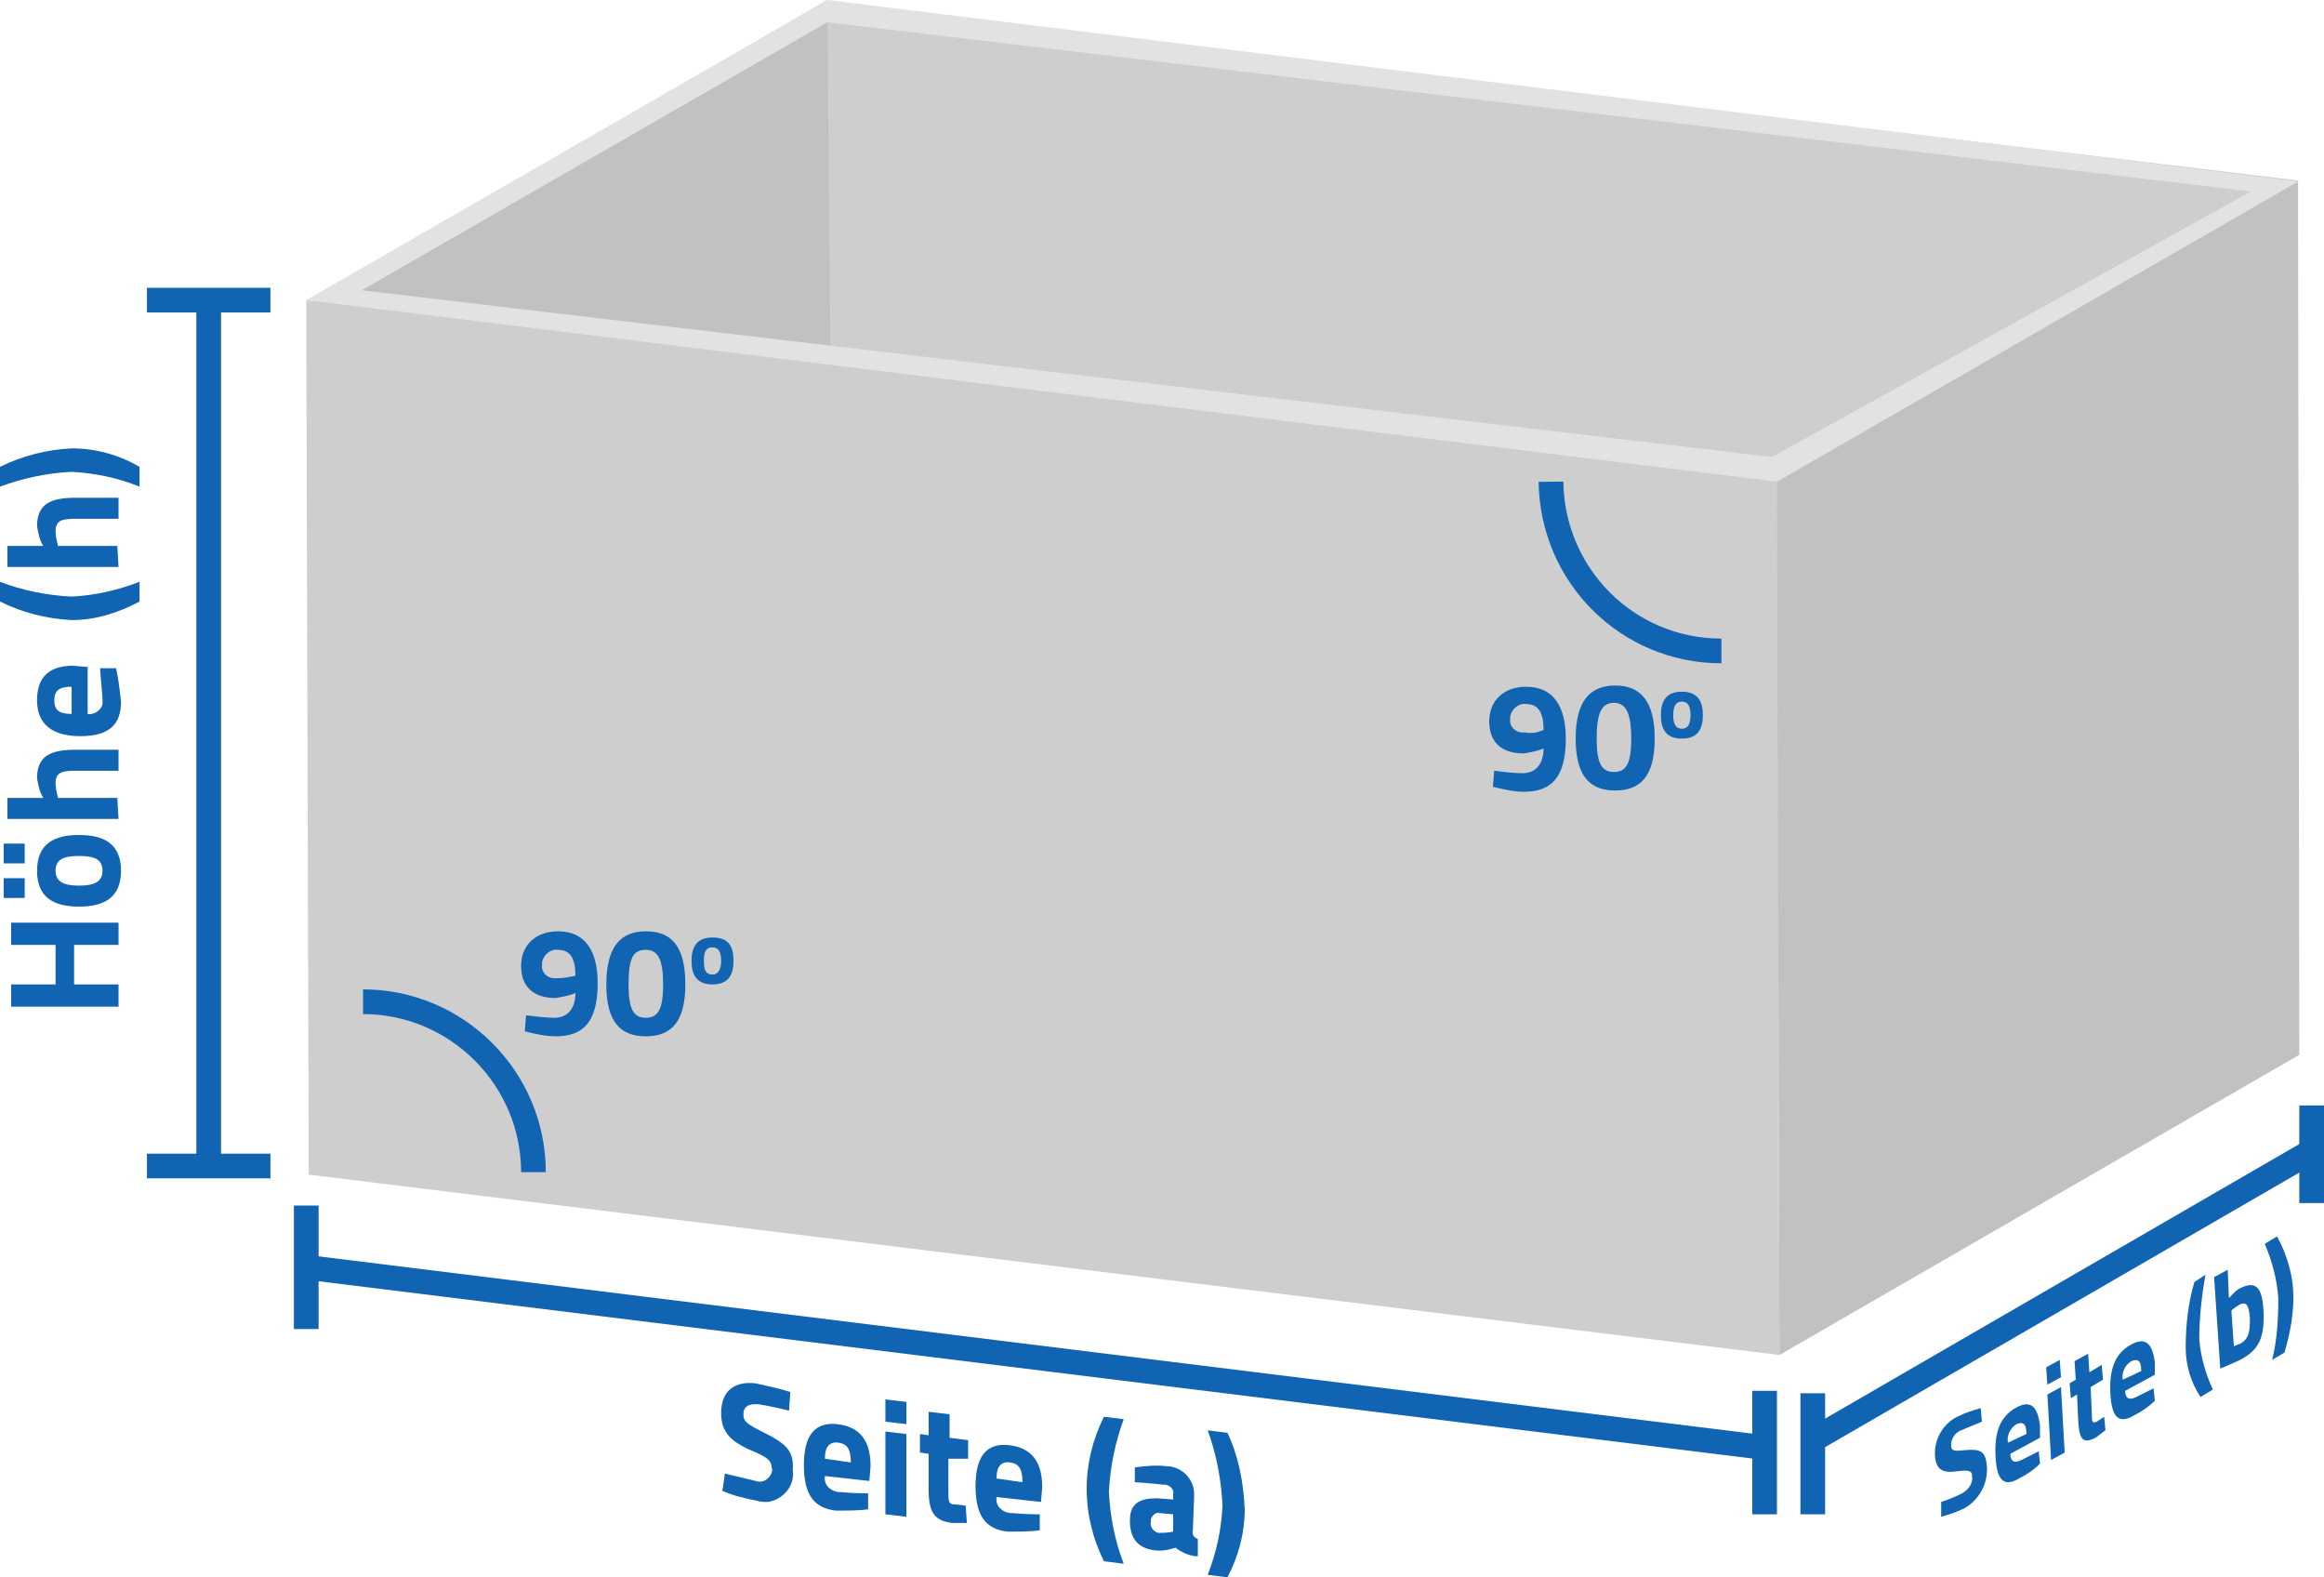 <?xml version="1.0" encoding="utf-8"?>
<!-- Generator: Adobe Illustrator 21.0.0, SVG Export Plug-In . SVG Version: 6.00 Build 0)  -->
<svg version="1.1" id="Layer_1" xmlns="http://www.w3.org/2000/svg" xmlns:xlink="http://www.w3.org/1999/xlink" x="0px" y="0px"
	 viewBox="0 0 188.2 127.7" style="enable-background:new 0 0 188.2 127.7;" xml:space="preserve">
<style type="text/css">
	.st0{fill:#CECECE;}
	.st1{fill:#C1C1C1;}
	.st2{fill:#E2E2E2;}
	.st3{fill:none;stroke:#1064B2;stroke-width:2;stroke-miterlimit:10;}
	.st4{fill:#1064B2;}
</style>
<title>Wannen Profil</title>
<polygon class="st0" points="186,14.6 186.1,85.4 67,70.8 66.9,0.3 "/>
<polygon class="st1" points="25.3,24.3 67,0 67.6,70.8 25.5,95.1 "/>
<polygon class="st0" points="143.9,38.9 144.1,109.7 25,95.1 24.8,24.3 "/>
<polygon class="st1" points="143.9,38.9 186.1,14.6 186.2,85.4 144.1,109.7 "/>
<path class="st2" d="M67,0L24.8,24.3l119.1,14.7l42.2-24.3L67,0z M143.5,37L29.3,23.5L67,1.8l115.3,13.7L143.5,37z"/>
<line class="st3" x1="142.9" y1="117.2" x2="24.8" y2="102.6"/>
<line class="st3" x1="142.9" y1="112.6" x2="142.9" y2="122.6"/>
<line class="st3" x1="24.8" y1="97.6" x2="24.8" y2="107.6"/>
<path class="st4" d="M63.9,114.2c0,0-1.7-0.4-2.4-0.5c-0.9-0.1-1.3,0.2-1.3,0.8s0.3,0.8,1.7,1.5c1.8,0.9,2.4,1.5,2.3,3
	c0.2,1.3-0.8,2.4-2,2.6c-0.3,0-0.6,0-0.9-0.1c-1-0.2-1.9-0.4-2.8-0.8l0.2-1.4c0.8,0.2,1.7,0.4,2.5,0.6c0.5,0.2,1.1-0.1,1.3-0.7
	c0-0.1,0.1-0.2,0-0.3c0-0.6-0.3-0.9-1.5-1.4c-1.9-0.8-2.6-1.6-2.6-3.1c0-1.9,1.2-2.6,2.8-2.4c0.9,0.2,1.9,0.4,2.8,0.7L63.9,114.2z"
	/>
<path class="st4" d="M70.3,120.9v1.3c-0.8,0.1-1.7,0.1-2.6,0.1c-1.8-0.2-2.6-1.3-2.6-3.7s0.9-3.5,2.7-3.3s2.7,1.3,2.7,3.4l-0.1,1.2
	l-3.6-0.4c-0.1,0.7,0.4,1.2,1.1,1.3c0.1,0,0.1,0,0.2,0C69,120.9,70.3,120.9,70.3,120.9z M68.9,118.4c0-1.1-0.3-1.5-1-1.6
	s-1.1,0.3-1.1,1.3L68.9,118.4z"/>
<path class="st4" d="M71.7,115.9l1.7,0.2v6.7l-1.7-0.2V115.9z M71.7,113.3l1.7,0.2v1.8l-1.7-0.2V113.3z"/>
<path class="st4" d="M76.8,118.1v2.7c0,0.7,0,1,0.5,1c0.3,0,0.9,0.1,0.9,0.1l0.1,1.4c-0.4,0-0.8,0-1.2,0c-1.5-0.2-1.9-0.9-1.9-2.8
	v-2.8l-0.7-0.1v-1.5l0.7,0.1v-1.9l1.7,0.2v1.9l1.5,0.2v1.5L76.8,118.1z"/>
<path class="st4" d="M84.2,122.6v1.3c-0.8,0.1-1.7,0.1-2.6,0.1c-1.8-0.2-2.6-1.3-2.6-3.7s0.9-3.5,2.7-3.3s2.7,1.3,2.7,3.4l-0.1,1.2
	l-3.6-0.4c-0.1,0.7,0.4,1.2,1.1,1.3c0.1,0,0.1,0,0.2,0C82.9,122.6,84.2,122.6,84.2,122.6z M82.8,120c0-1.1-0.3-1.5-1-1.6
	s-1.1,0.3-1.1,1.3L82.8,120z"/>
<path class="st4" d="M91,114.9c-0.7,1.9-1.1,3.9-1.2,5.9c0.1,2,0.5,4,1.2,5.8l-1.6-0.2c-0.9-1.8-1.4-3.8-1.4-5.9c0-2,0.5-4,1.4-5.8
	L91,114.9z"/>
<path class="st4" d="M96.6,123.9c-0.1,0.3,0.1,0.6,0.4,0.7l0,1.4c-0.6,0-1.3-0.3-1.8-0.7c-0.6,0.2-1.2,0.3-1.8,0.2
	c-1.3-0.2-1.9-1-1.9-2.4s0.8-1.8,2.2-1.8l1.3,0.1v-0.4c0.1-0.4-0.2-0.7-0.6-0.8c-0.1,0-0.1,0-0.2,0c-0.8-0.1-2.3-0.2-2.3-0.2v-1.2
	c0.8-0.1,1.7-0.2,2.5-0.1c1.2,0,2.2,0.9,2.3,2.1c0,0.1,0,0.3,0,0.4L96.6,123.9L96.6,123.9z M93.9,122.5c-0.3-0.1-0.6,0.2-0.7,0.5
	c0,0.1,0,0.1,0,0.2c-0.1,0.4,0.2,0.8,0.6,0.9c0,0,0,0,0,0c0.4,0,0.8,0,1.2-0.1v-1.4L93.9,122.5z"/>
<path class="st4" d="M99.4,116c0.9,1.9,1.3,4,1.4,6.2c0,1.9-0.5,3.8-1.4,5.5l-1.6-0.2c0.7-1.8,1.1-3.6,1.2-5.6
	c-0.1-2.1-0.5-4.2-1.2-6.1L99.4,116z"/>
<line class="st3" x1="16.9" y1="24.3" x2="16.9" y2="94.4"/>
<line class="st3" x1="11.9" y1="24.3" x2="21.9" y2="24.3"/>
<line class="st3" x1="11.9" y1="94.4" x2="21.9" y2="94.4"/>
<path class="st4" d="M6,76.5v3.2h3.6v1.8H0.9v-1.8h3.6v-3.2H0.9v-1.8h8.7v1.8H6z"/>
<path class="st4" d="M0.3,69.9v-1.6H2v1.6H0.3z M0.3,72.7v-1.6H2v1.6H0.3z M6.4,73.4c2,0,3.4-0.7,3.4-2.9s-1.4-2.9-3.4-2.9
	S3,68.3,3,70.5S4.4,73.4,6.4,73.4L6.4,73.4z M6.4,71.7c-1.2,0-1.9-0.3-1.9-1.2s0.6-1.2,1.9-1.2s1.9,0.3,1.9,1.2S7.6,71.7,6.4,71.7
	L6.4,71.7z"/>
<path class="st4" d="M9.6,66.3h-9v-1.7h2.9c-0.3-0.5-0.4-1-0.5-1.6c0-1.8,1.1-2.3,3.1-2.3h3.5v1.7H6.1c-1,0-1.6,0.1-1.6,1
	c0,0.4,0.1,0.8,0.2,1.2h4.8L9.6,66.3L9.6,66.3z"/>
<path class="st4" d="M8.1,54.1h1.3c0.2,0.9,0.3,1.8,0.4,2.7c0,1.9-1,2.8-3.3,2.8S3,58.6,3,56.7s1-2.8,2.9-2.8l1.2,0.1v3.8
	c0.5,0.1,1.1-0.3,1.2-0.8c0-0.2,0-0.3,0-0.5C8.2,55.4,8.1,54.1,8.1,54.1z M5.8,55.6c-1,0-1.4,0.3-1.4,1.1s0.4,1.1,1.4,1.1V55.6
	L5.8,55.6z"/>
<path class="st4" d="M0,47.1c1.8,0.7,3.8,1.1,5.8,1.2c1.9-0.1,3.7-0.5,5.5-1.2v1.6c-1.7,0.9-3.5,1.5-5.5,1.5c-2-0.1-4-0.6-5.8-1.5
	V47.1z"/>
<path class="st4" d="M9.6,45.9h-9v-1.7h2.9c-0.3-0.5-0.4-1-0.5-1.6c0-1.8,1.1-2.3,3.1-2.3h3.5v1.7H6.1c-1,0-1.6,0.1-1.6,1
	c0,0.4,0.1,0.8,0.2,1.2h4.8L9.6,45.9L9.6,45.9z"/>
<path class="st4" d="M0,37.8c1.8-0.9,3.8-1.4,5.8-1.5c1.9,0,3.8,0.5,5.5,1.5v1.6c-1.7-0.7-3.6-1.1-5.5-1.2c-2,0.1-3.9,0.5-5.8,1.2
	V37.8z"/>
<line class="st3" x1="187.2" y1="89.5" x2="187.2" y2="97.4"/>
<line class="st3" x1="187.2" y1="93.2" x2="146.6" y2="116.7"/>
<line class="st3" x1="146.8" y1="112.8" x2="146.8" y2="122.6"/>
<path class="st3" d="M29.4,81.1c7.6,0,13.8,6.2,13.8,13.8"/>
<path class="st4" d="M42.6,82.2c0.8,0.1,1.6,0.2,2.3,0.2c1.1,0,1.7-0.8,1.7-2c-0.5,0.2-1,0.3-1.6,0.4c-1.8,0-2.8-0.9-2.8-2.6
	s1.2-2.8,3-2.8c2.2,0,3.2,1.6,3.2,4.2c0,3.3-1.3,4.3-3.4,4.3c-0.8,0-1.7-0.2-2.5-0.4L42.6,82.2z M46.6,79c0-1.2-0.3-2.1-1.4-2.1
	c-0.6-0.1-1.2,0.4-1.3,1c0,0.1,0,0.2,0,0.2c-0.1,0.6,0.4,1.1,1,1.1c0.1,0,0.2,0,0.2,0C45.6,79.2,46.1,79.1,46.6,79L46.6,79z"/>
<path class="st4" d="M55.5,79.7c0,3.1-1.2,4.2-3.2,4.2s-3.2-1.1-3.2-4.2s1.2-4.3,3.2-4.3S55.5,76.5,55.5,79.7z M50.9,79.7
	c0,2,0.4,2.7,1.4,2.7s1.4-0.7,1.4-2.7s-0.4-2.8-1.4-2.8S50.9,77.5,50.9,79.7z"/>
<path class="st4" d="M59.4,77.8c0,1.1-0.4,1.9-1.7,1.9s-1.7-0.8-1.7-1.9s0.4-1.9,1.7-1.9S59.4,76.6,59.4,77.8z M58.4,77.8
	c0-0.7-0.2-1.1-0.7-1.1S57,77,57,77.8s0.2,1.1,0.7,1.1S58.4,78.4,58.4,77.8L58.4,77.8z"/>
<path class="st3" d="M139.4,52.7c-7.6,0-13.7-6.1-13.8-13.7"/>
<path class="st4" d="M121,62.4c0.8,0.1,1.6,0.2,2.3,0.2c1.1,0,1.7-0.8,1.7-2c-0.5,0.2-1,0.3-1.6,0.4c-1.8,0-2.8-0.9-2.8-2.6
	s1.2-2.8,3-2.8c2.2,0,3.2,1.6,3.2,4.2c0,3.3-1.3,4.3-3.4,4.3c-0.8,0-1.7-0.2-2.5-0.4L121,62.4z M125,59.1c0-1.2-0.3-2.1-1.4-2.1
	c-0.6-0.1-1.2,0.4-1.3,1c0,0.1,0,0.2,0,0.2c-0.1,0.6,0.4,1.1,1,1.1c0.1,0,0.2,0,0.2,0C124.1,59.4,124.5,59.3,125,59.1z"/>
<path class="st4" d="M134,59.8c0,3.1-1.2,4.2-3.2,4.2s-3.2-1.1-3.2-4.2s1.2-4.3,3.2-4.3S134,56.7,134,59.8z M129.3,59.8
	c0,2,0.4,2.7,1.4,2.7s1.4-0.7,1.4-2.7s-0.4-2.9-1.4-2.9S129.3,57.7,129.3,59.8z"/>
<path class="st4" d="M137.9,57.9c0,1.1-0.4,1.9-1.7,1.9s-1.7-0.8-1.7-1.9s0.4-1.9,1.7-1.9S137.9,56.8,137.9,57.9z M136.9,57.9
	c0-0.7-0.2-1.1-0.7-1.1s-0.7,0.4-0.7,1.1s0.2,1.1,0.7,1.1S136.9,58.6,136.9,57.9L136.9,57.9z"/>
<path class="st4" d="M160.5,115.1c0,0-1.2,0.5-1.7,0.7c-0.5,0.2-0.8,0.7-0.8,1.2c0,0.5,0.3,0.5,1.2,0.4c1.2-0.1,1.6,0.1,1.7,1.3
	c0.1,1.4-0.6,2.7-1.8,3.4c-0.6,0.3-1.2,0.5-1.9,0.7v-1.2c0.6-0.2,1.1-0.4,1.7-0.7c0.5-0.3,0.9-0.8,0.8-1.4c0-0.4-0.2-0.5-1.1-0.4
	c-1.3,0.2-1.8-0.1-1.9-1.2c-0.1-1.3,0.6-2.6,1.8-3.2c0.6-0.3,1.2-0.5,1.9-0.7L160.5,115.1z"/>
<path class="st4" d="M165.1,117.5l0.1,1c-0.5,0.5-1.1,0.9-1.7,1.2c-1.2,0.7-1.8,0.2-1.9-1.8s0.4-3.2,1.6-3.9s1.8-0.2,2,1.4v1
	l-2.4,1.3c0,0.6,0.3,0.8,0.9,0.5S165.1,117.5,165.1,117.5z M164.1,116.1c0-0.9-0.3-1-0.8-0.8c-0.5,0.3-0.8,0.9-0.7,1.5L164.1,116.1z
	"/>
<path class="st4" d="M165.7,110.7l1.1-0.6l0.1,1.4l-1.1,0.6L165.7,110.7z M165.8,112.9l1.1-0.6l0.3,5.3l-1.1,0.6L165.8,112.9z"/>
<path class="st4" d="M169.3,112.3l0.1,2.2c0,0.5,0,0.8,0.4,0.6l0.6-0.4l0.1,1.1c-0.3,0.2-0.5,0.4-0.8,0.6c-1,0.5-1.3,0.2-1.4-1.3
	l-0.1-2.2l-0.5,0.3l-0.1-1.2l0.5-0.3l-0.1-1.5l1.1-0.6l0.1,1.5l1-0.6l0.1,1.2L169.3,112.3z"/>
<path class="st4" d="M174.4,112.4l0.1,1c-0.5,0.5-1.1,0.9-1.7,1.2c-1.2,0.7-1.8,0.2-1.9-1.8s0.4-3.2,1.6-3.9s1.8-0.2,2,1.4v1
	l-2.4,1.3c0,0.6,0.3,0.8,0.9,0.5S174.4,112.4,174.4,112.4z M173.4,111c0-0.9-0.3-1-0.8-0.8c-0.5,0.3-0.8,0.9-0.7,1.5L173.4,111z"/>
<path class="st4" d="M178.6,103.2c-0.3,1.7-0.5,3.5-0.5,5.2c0.1,1.4,0.5,2.8,1.1,4.1l-1,0.6c-0.8-1.2-1.2-2.6-1.2-4
	c0-1.8,0.2-3.6,0.7-5.3L178.6,103.2z"/>
<path class="st4" d="M183.3,106.1c0.1,2.3-0.4,3.2-1.9,4c-0.4,0.2-1.6,0.7-1.6,0.7l-0.5-7.4l1.1-0.6l0.1,2.3
	c0.3-0.3,0.5-0.6,0.9-0.8C182.6,103.7,183.2,104.1,183.3,106.1z M182.2,106.7c-0.1-1.1-0.3-1.3-0.8-1.1c-0.3,0.2-0.5,0.3-0.7,0.5
	l0.2,2.9c0,0,0.4-0.2,0.5-0.2C182.1,108.4,182.2,107.9,182.2,106.7L182.2,106.7z"/>
<path class="st4" d="M184.4,100.1c0.7,1.3,1.2,2.8,1.3,4.3c0.1,1.7-0.2,3.4-0.7,5.1l-1,0.6c0.4-1.6,0.5-3.3,0.5-5
	c-0.1-1.5-0.5-3-1.1-4.4L184.4,100.1z"/>
</svg>
